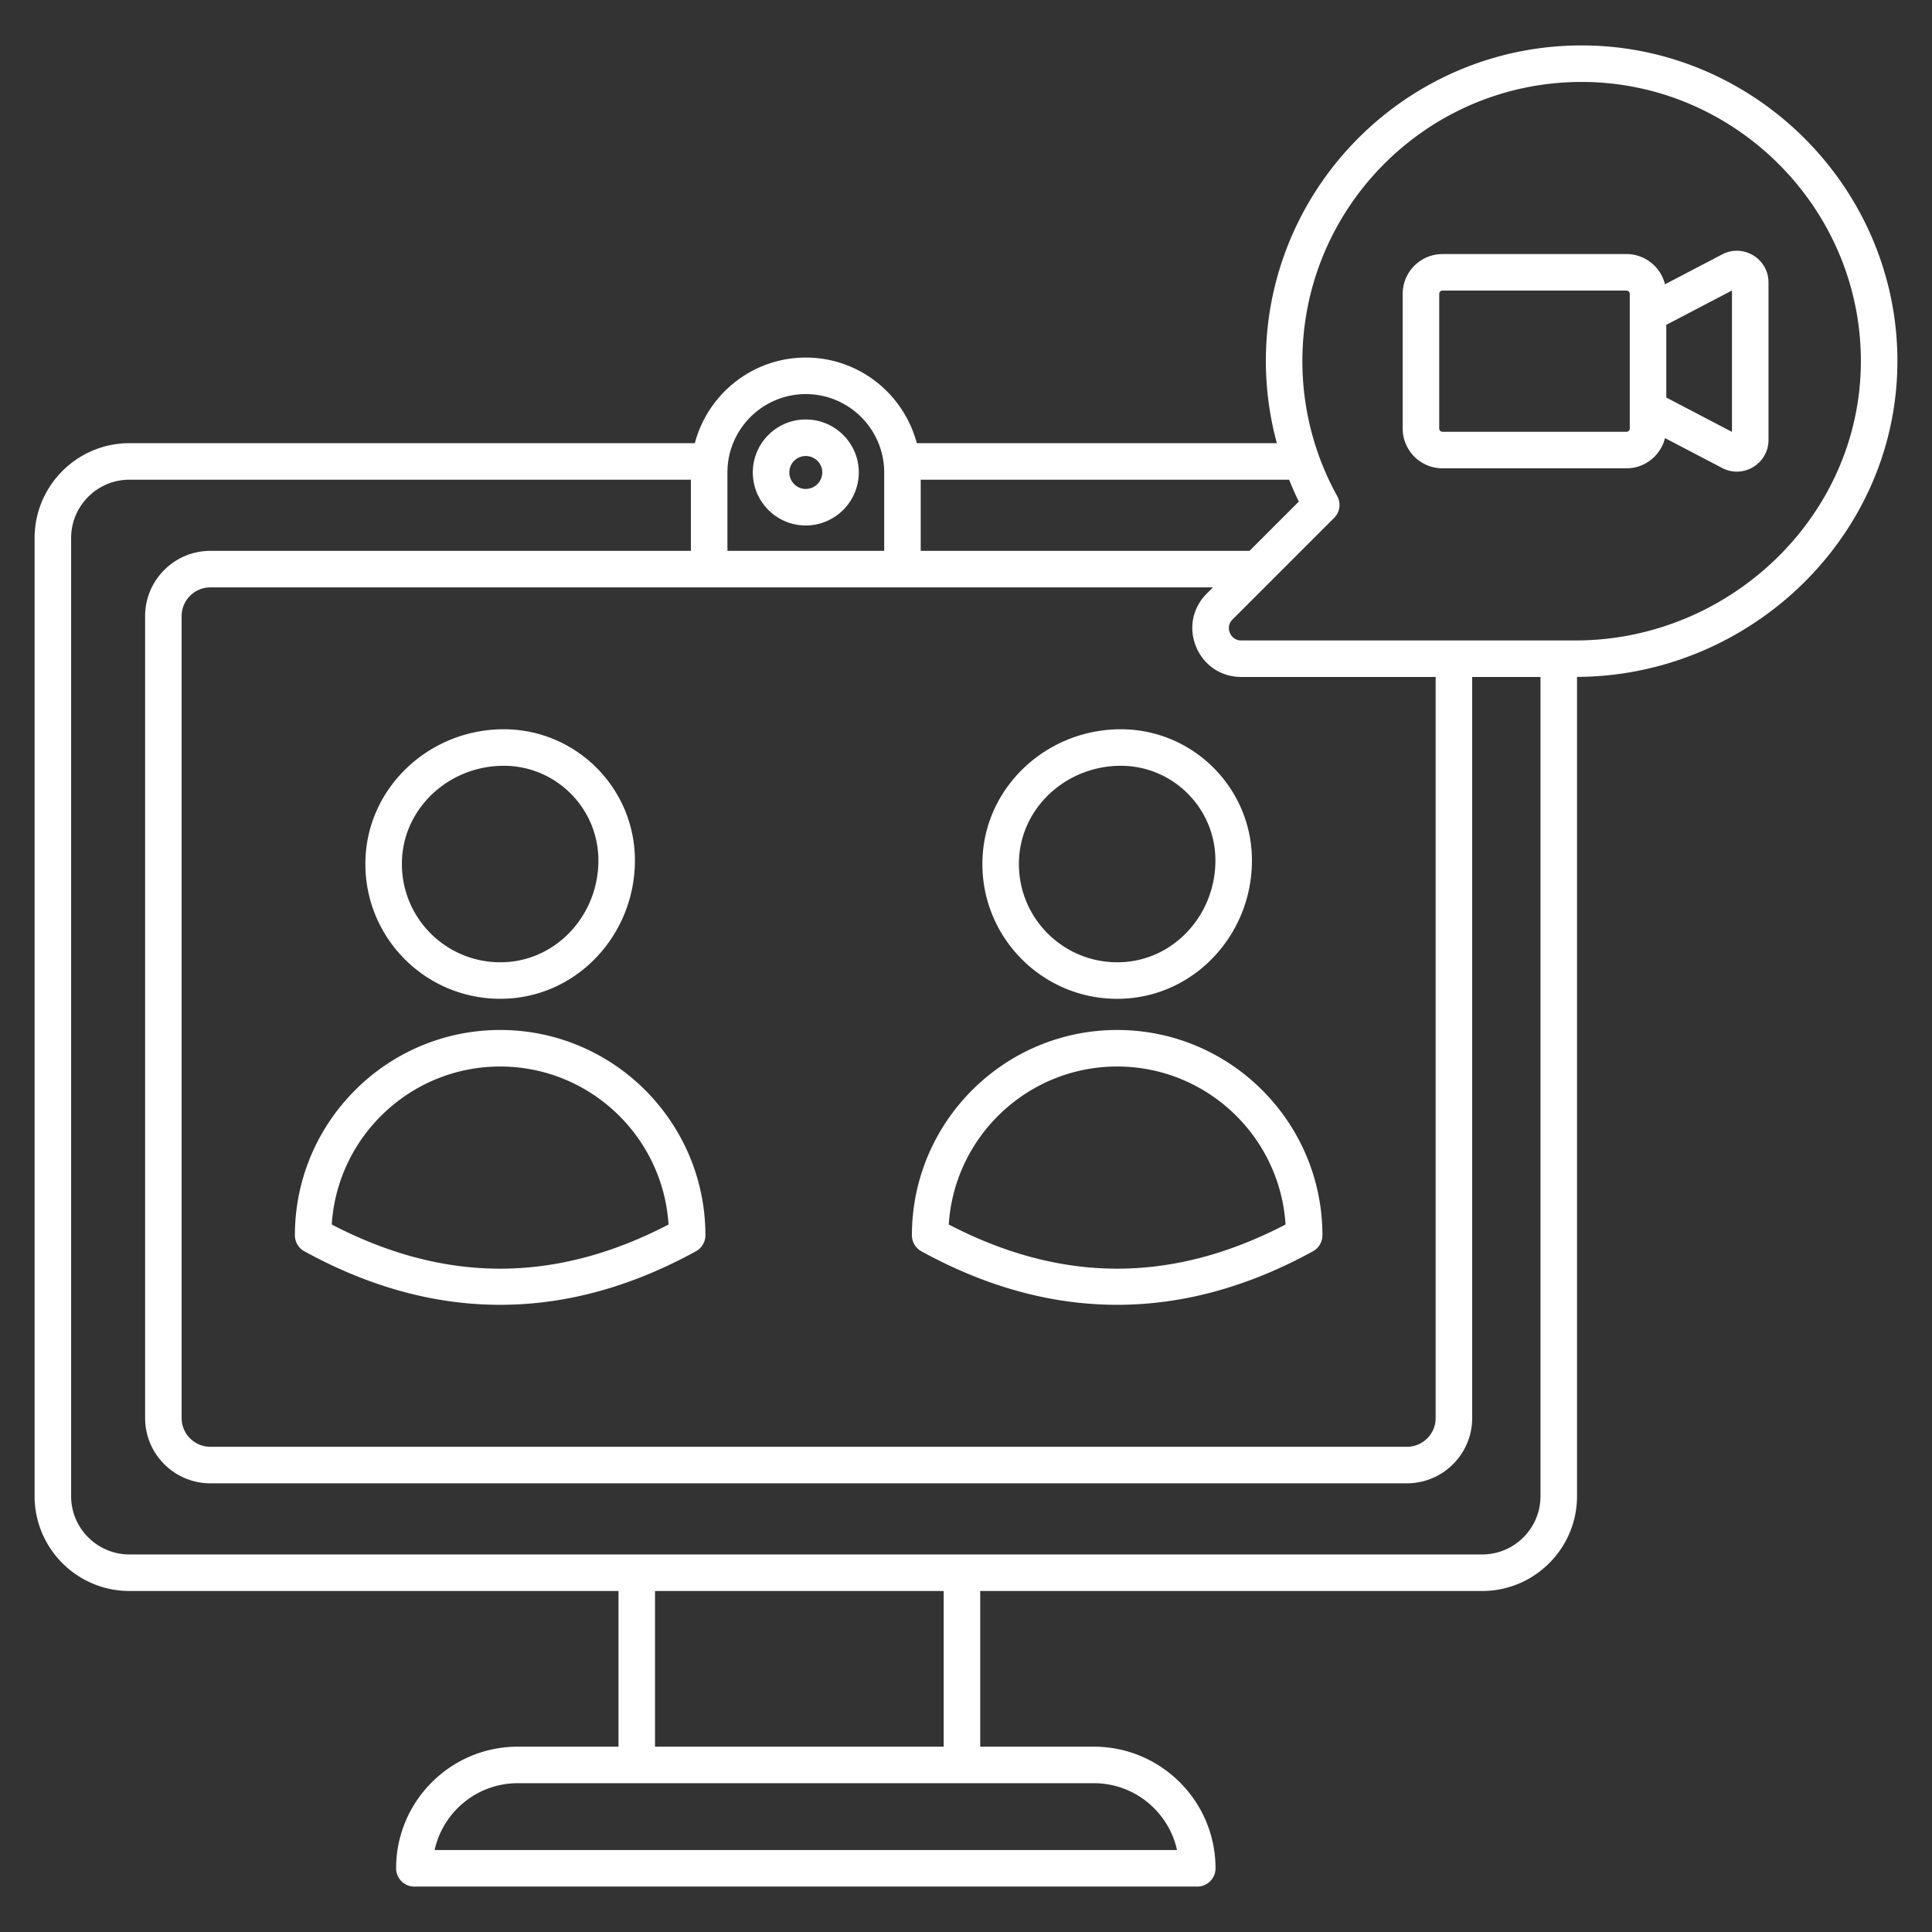 <svg xmlns="http://www.w3.org/2000/svg" xmlns:xlink="http://www.w3.org/1999/xlink" width="512" height="512" x="0" y="0" viewBox="0 0 512 512" style="enable-background:new 0 0 512 512" xml:space="preserve" class=""><rect x="0" y="0" width="512" height="512" fill="#333333" stroke="none"/><g><path d="M34.303 421.628h129.603v41.259h-26.7c-17.776 0-32.234 14.46-32.234 32.237a4.839 4.839 0 0 0 4.84 4.84h207.476a4.839 4.839 0 0 0 4.84-4.84c0-17.776-14.458-32.237-32.234-32.237h-30.126v-41.259h133.025c13.858 0 25.135-11.275 25.135-25.133V179.384c46.51-.188 85.742-38.231 84.891-85.207-.822-45.293-38.355-82.14-83.667-82.14-46.144 0-83.686 37.54-83.686 83.681 0 7.363 1.01 14.671 2.909 21.727h-95.417c-3.446-13.035-15.306-22.687-29.411-22.687s-25.964 9.652-29.411 22.687H34.303c-13.858 0-25.135 11.275-25.135 25.135v253.915c0 13.858 11.277 25.133 25.135 25.133zm255.59 50.939c10.776 0 19.813 7.598 22.03 17.717H115.177c2.217-10.119 11.254-17.717 22.03-17.717zm-116.307-9.68v-41.259h76.502v41.259zM419.151 21.716c40.071 0 73.264 32.584 73.987 72.636.757 41.75-34.411 75.37-75.547 75.37h-88.653c-1.961 0-2.755-1.404-3.006-2.009-.251-.603-.681-2.158.704-3.545l8.505-8.505h.086c-.003-.027 0-.056-.003-.083l18.343-18.343a4.842 4.842 0 0 0 .808-5.773c-6.04-10.866-9.231-23.228-9.231-35.746.001-40.806 33.2-74.002 74.007-74.002zM244 127.125h97.624c.795 1.958 1.637 3.897 2.581 5.79l-13.07 13.069H244zm-51.225-1.914c0-11.454 9.32-20.773 20.773-20.773 11.452 0 20.773 9.318 20.773 20.773v20.773h-41.545v-20.773zm128.679 30.452-1.662 1.661c-3.767 3.769-4.84 9.169-2.803 14.094 2.042 4.925 6.622 7.983 11.948 7.983h51.527v196.404c0 4.195-3.412 7.607-7.61 7.607H55.747c-4.197 0-7.61-3.412-7.61-7.607V163.27c0-4.195 3.412-7.607 7.61-7.607zM18.848 142.58c0-8.522 6.934-15.455 15.455-15.455h148.792v18.858H55.747c-9.533 0-17.289 7.756-17.289 17.287v212.535c0 9.531 7.756 17.287 17.289 17.287h317.109c9.533 0 17.289-7.756 17.289-17.287V179.401h18.102v217.094c0 8.522-6.934 15.453-15.455 15.453H34.303c-8.522 0-15.455-6.931-15.455-15.453z" fill="#ffffff" opacity="1" data-original="#000000"></path><path d="M213.524 111.168c-7.728 0-14.019 6.288-14.019 14.019 0 7.756 6.291 14.068 14.019 14.068 7.756 0 14.066-6.312 14.066-14.068 0-7.73-6.31-14.019-14.066-14.019zm0 18.407c-2.392 0-4.339-1.969-4.339-4.388a4.345 4.345 0 0 1 4.339-4.339c2.42 0 4.386 1.947 4.386 4.339a4.39 4.39 0 0 1-4.386 4.388zM132.598 264.69c20.095 0 35.661-16.851 35.661-36.639v-.043c0-19.159-15.588-34.746-34.749-34.746-19.199 0-35.269 14.555-36.587 33.137-1.478 20.728 14.897 38.291 35.675 38.291zm-26.023-37.606c.964-13.539 12.794-24.143 26.936-24.143 13.825 0 25.069 11.244 25.069 25.067v.043c0 14.165-10.63 25.981-24.195 26.9-15.843 1.07-28.932-12.014-27.81-27.867zM80.66 331.604c17.214 9.458 34.545 14.184 51.882 14.184 17.332 0 34.673-4.729 51.887-14.184a4.846 4.846 0 0 0 2.51-4.242c0-29.999-24.398-54.406-54.382-54.406-29.999 0-54.406 24.407-54.406 54.406a4.833 4.833 0 0 0 2.509 4.242zm51.896-48.968c23.694 0 43.138 18.535 44.613 41.874-29.994 15.604-59.246 15.604-89.249 0 1.474-23.34 20.933-41.874 44.636-41.874zM298.552 264.607c18.632-1.26 33.222-17.318 33.222-36.556v-.043c0-19.159-15.588-34.746-34.744-34.746-19.203 0-35.273 14.555-36.592 33.137-1.549 21.728 16.479 39.717 38.114 38.208zm-28.462-37.523c.964-13.539 12.794-24.143 26.941-24.143 13.82 0 25.064 11.244 25.064 25.067v.043c0 14.165-10.63 25.981-24.195 26.9-15.842 1.07-28.932-12.013-27.81-27.867zM244.175 331.604c17.214 9.455 34.55 14.184 51.882 14.184 17.337 0 34.673-4.729 51.887-14.184a4.846 4.846 0 0 0 2.51-4.242c0-29.999-24.398-54.406-54.382-54.406-29.999 0-54.406 24.407-54.406 54.406a4.843 4.843 0 0 0 2.509 4.242zm51.896-48.968c23.694 0 43.138 18.535 44.613 41.874-29.999 15.6-59.241 15.604-89.249 0 1.474-23.34 20.933-41.874 44.636-41.874zM382.276 124.107h48.767c4.934 0 9.056-3.42 10.2-8.007l15.152 7.924c5.603 2.92 12.275-1.154 12.275-7.435V74.848c0-6.331-6.723-10.343-12.275-7.432l-15.152 7.923c-1.144-4.586-5.266-8.008-10.201-8.008h-48.767c-5.818 0-10.549 4.731-10.549 10.545v35.684c.001 5.816 4.732 10.547 10.55 10.547zm59.312-38.026 17.403-9.098v37.473l-17.403-9.098zm-60.182-8.205a.87.87 0 0 1 .87-.865h48.767c.477 0 .865.388.865.865v35.684a.868.868 0 0 1-.865.867h-48.767a.872.872 0 0 1-.87-.867z" fill="#ffffff" opacity="1" data-original="#000000"></path></g></svg>